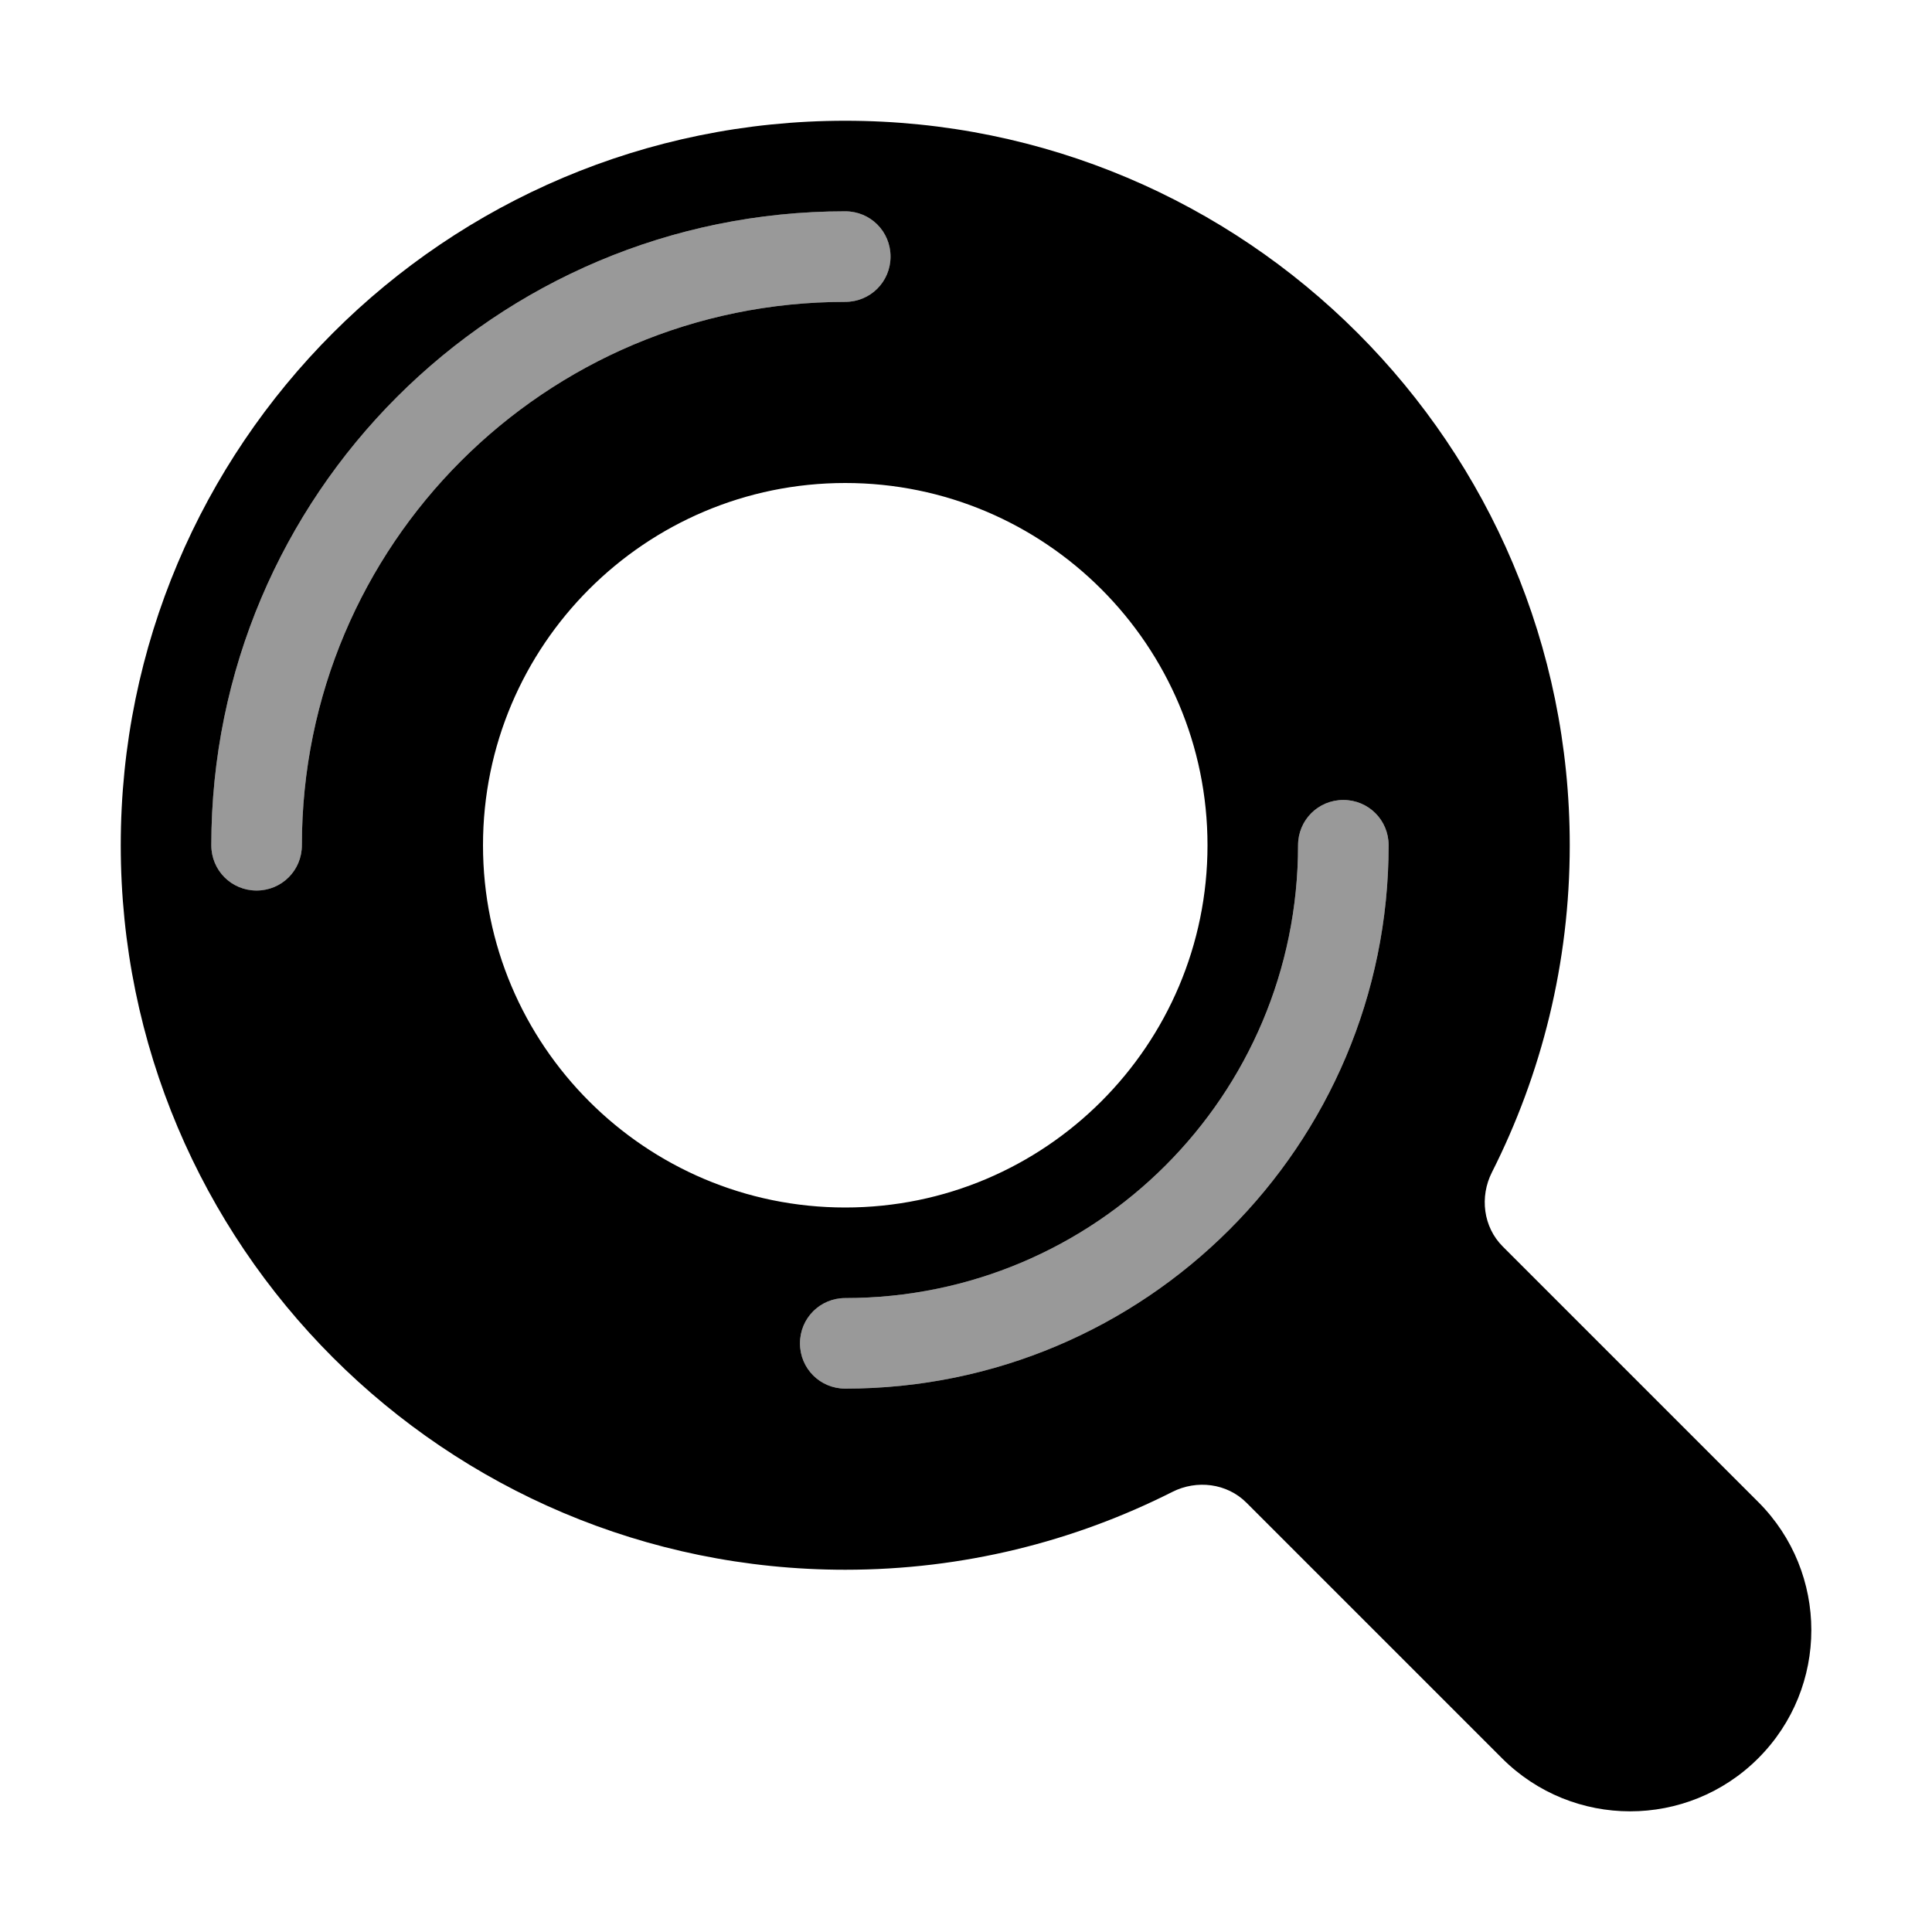 <svg xmlns="http://www.w3.org/2000/svg" viewBox="0 0 576 576"><!--! Font Awesome Pro 7.1.0 by @fontawesome - https://fontawesome.com License - https://fontawesome.com/license (Commercial License) Copyright 2025 Fonticons, Inc. --><path opacity=".4" fill="currentColor" d="M63 252C63 259.5 69 265.5 76.5 265.5C84 265.5 90 259.5 90 252C90 162.5 162.5 90 252 90C259.5 90 265.5 84 265.5 76.5C265.5 69 259.5 63 252 63C147.6 63 63 147.6 63 252zM238.5 400.5C238.5 408 244.5 414 252 414C341.5 414 414 341.5 414 252C414 244.5 408 238.5 400.5 238.5C393 238.5 387 244.5 387 252C387 326.6 326.6 387 252 387C244.5 387 238.5 393 238.5 400.5z"/><path fill="currentColor" d="M36 252C36 132.7 132.7 36 252 36C371.3 36 468 132.7 468 252C468 287.1 459.6 320.2 444.8 349.5C441.1 356.8 442.2 365.8 448 371.6L524.2 447.8C545.3 468.9 545.3 503.1 524.2 524.2C503.1 545.3 468.9 545.3 447.8 524.2L371.6 448C365.8 442.2 356.8 441.1 349.5 444.8C320.2 459.6 287.1 468 252 468C132.7 468 36 371.3 36 252zM252 144C192.4 144 144 192.4 144 252C144 311.6 192.4 360 252 360C311.6 360 360 311.6 360 252C360 192.4 311.6 144 252 144zM90 252C90 162.5 162.5 90 252 90C259.5 90 265.5 84 265.5 76.5C265.5 69 259.5 63 252 63C147.6 63 63 147.6 63 252C63 259.5 69 265.5 76.5 265.5C84 265.5 90 259.5 90 252zM414 252C414 244.5 408 238.5 400.5 238.5C393 238.5 387 244.5 387 252C387 326.6 326.6 387 252 387C244.5 387 238.5 393 238.5 400.5C238.5 408 244.5 414 252 414C341.5 414 414 341.5 414 252z"/></svg>
